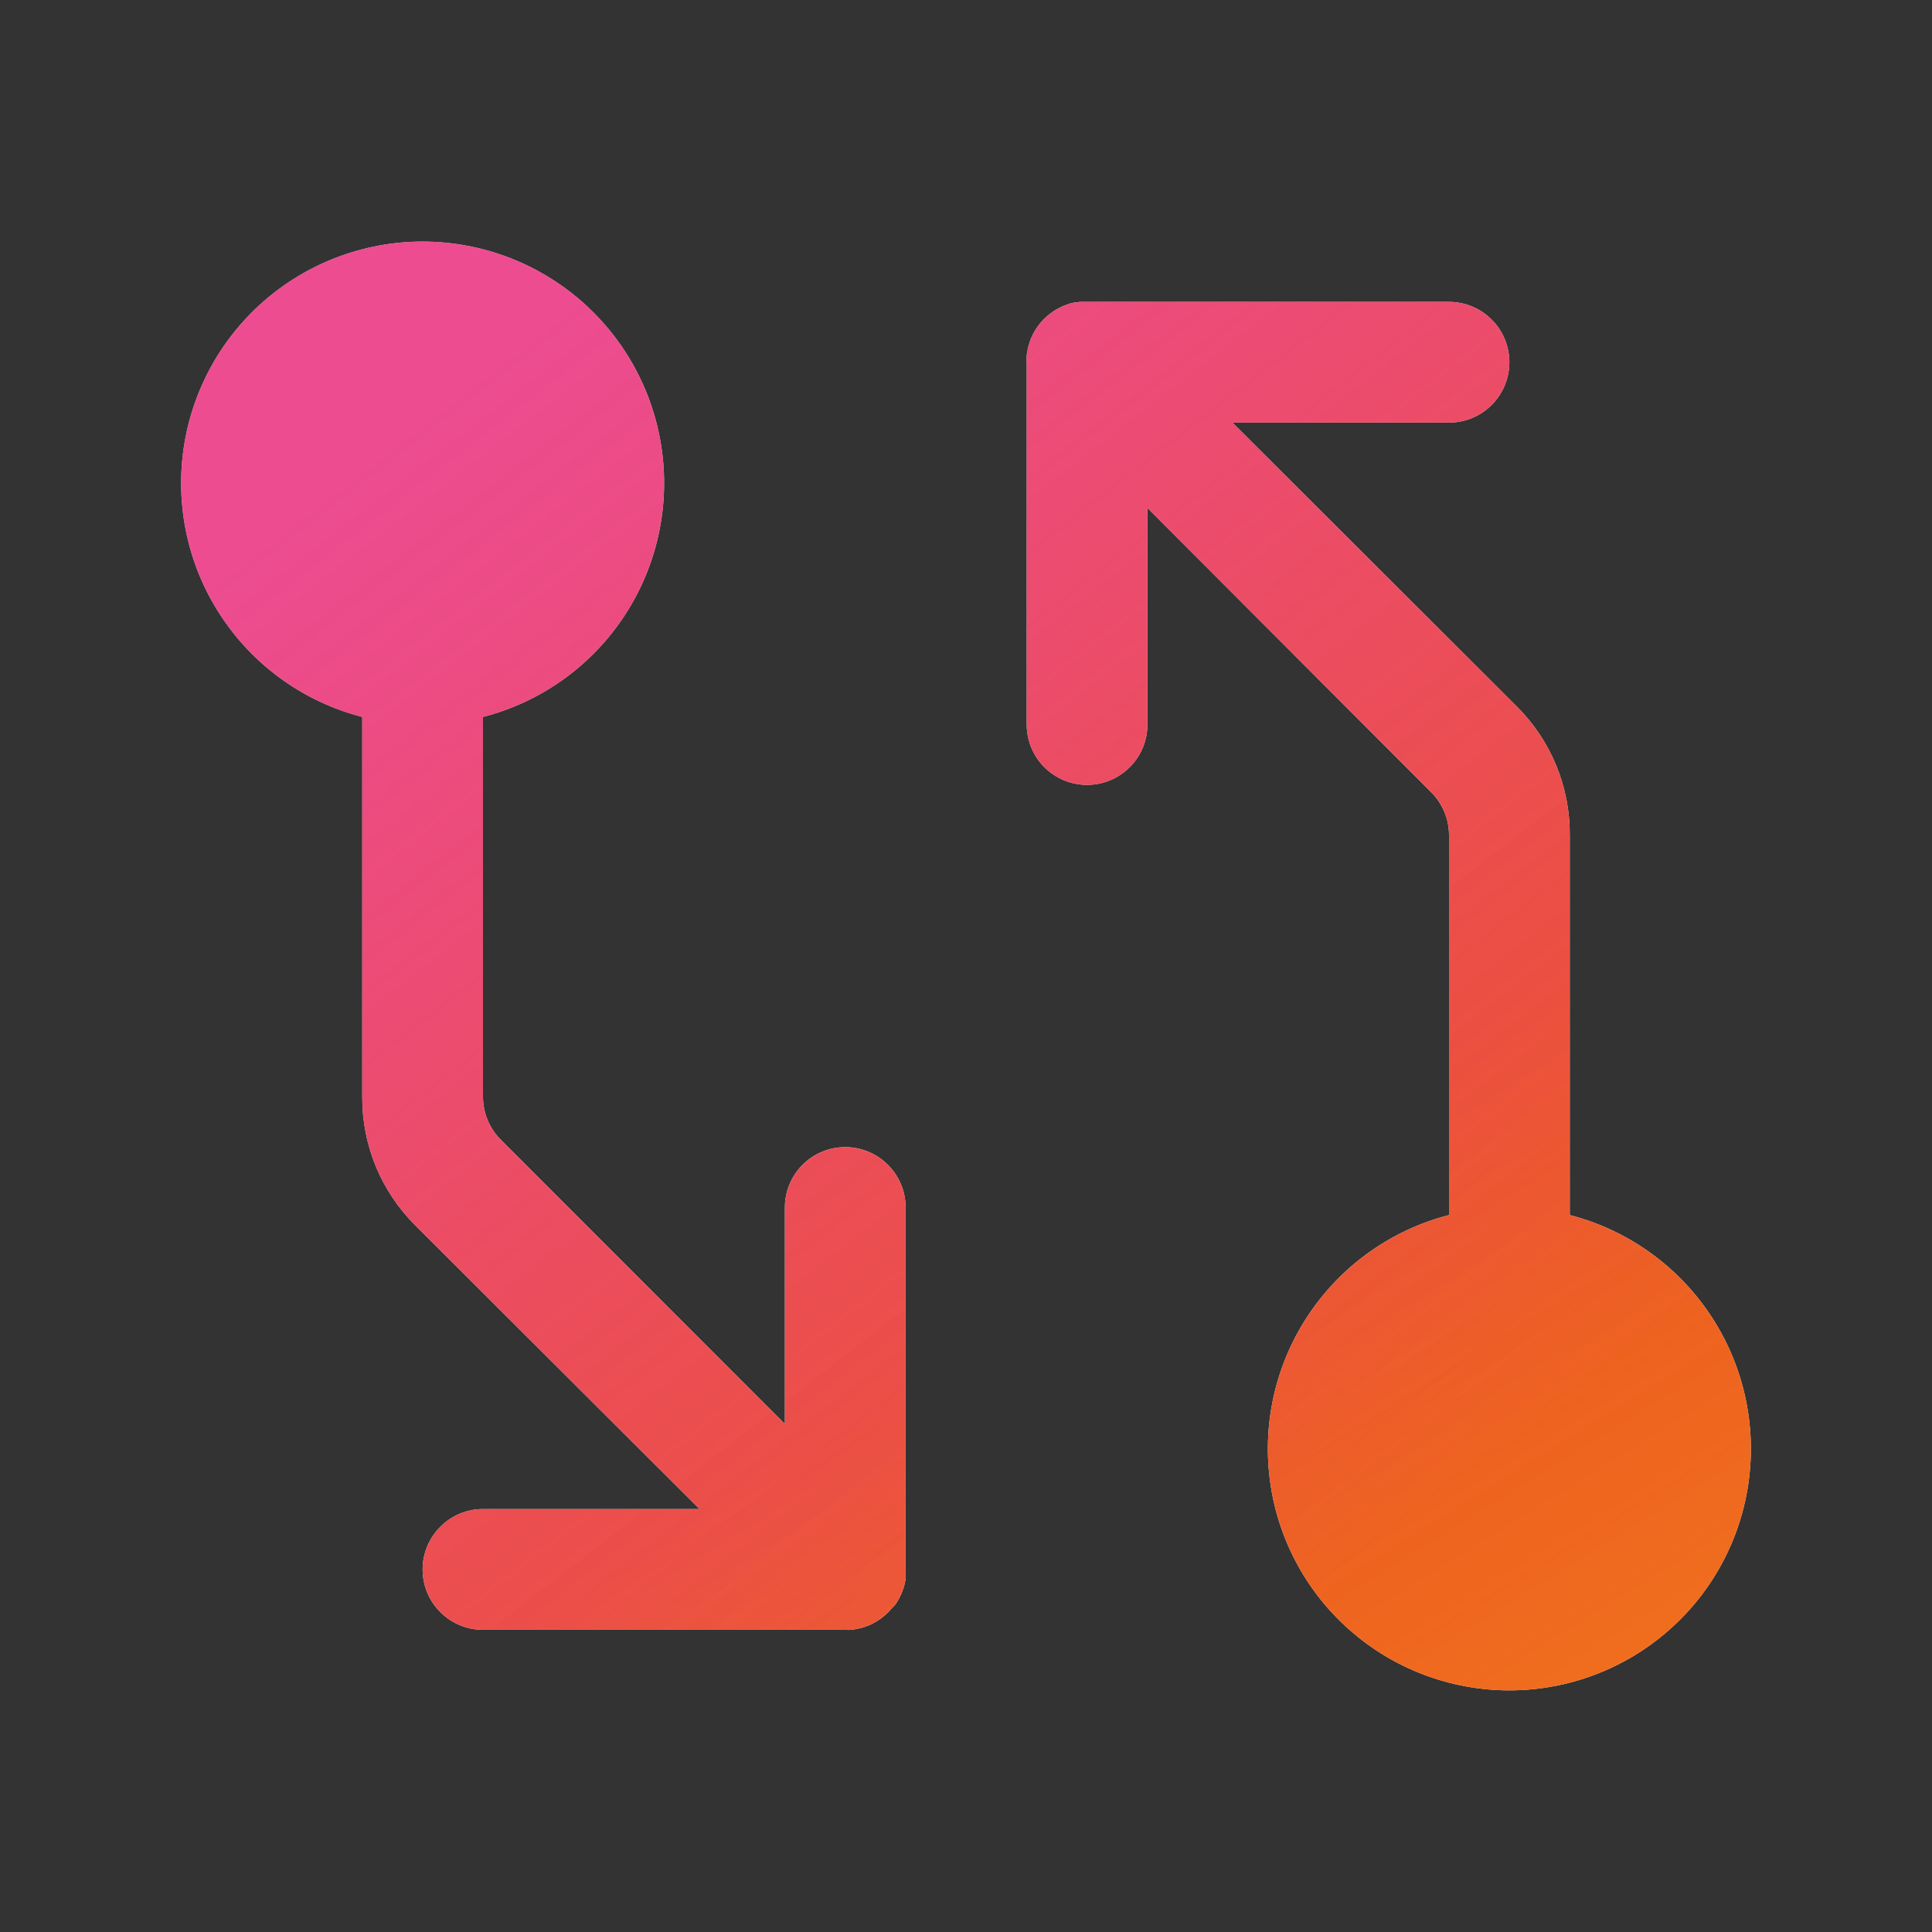 <svg width="24" height="24" viewBox="0 0 24 24" fill="none" xmlns="http://www.w3.org/2000/svg">
<rect x="0" y="0" width="24" height="24" fill="#333333" stroke="none"/>
<path d="M11.079 19.976C11.069 19.989 11.057 20.002 11.046 20.014L11.031 20.031L11.015 20.045C11.002 20.057 10.989 20.069 10.975 20.079C10.966 20.088 10.956 20.096 10.945 20.103L10.917 20.123L10.882 20.145C10.873 20.151 10.863 20.156 10.853 20.161L10.819 20.179L10.787 20.193L10.753 20.205C10.742 20.21 10.73 20.214 10.717 20.217L10.684 20.227C10.671 20.227 10.659 20.233 10.646 20.235L10.607 20.241L10.574 20.246C10.549 20.248 10.525 20.248 10.5 20.246H6C5.801 20.246 5.61 20.167 5.47 20.026C5.329 19.886 5.25 19.695 5.25 19.496C5.25 19.297 5.329 19.107 5.47 18.966C5.61 18.825 5.801 18.746 6 18.746H8.69L5.156 15.219C4.947 15.01 4.781 14.762 4.668 14.488C4.556 14.215 4.499 13.921 4.5 13.626V8.906C3.793 8.724 3.177 8.29 2.767 7.685C2.357 7.081 2.182 6.348 2.274 5.623C2.366 4.899 2.719 4.233 3.267 3.75C3.815 3.268 4.52 3.001 5.25 3.001C5.98 3.001 6.685 3.268 7.233 3.75C7.781 4.233 8.134 4.899 8.226 5.623C8.318 6.348 8.143 7.081 7.733 7.685C7.323 8.29 6.707 8.724 6 8.906V13.629C6.001 13.827 6.08 14.016 6.219 14.156L9.75 17.69V15C9.75 14.801 9.829 14.61 9.97 14.47C10.11 14.329 10.301 14.25 10.5 14.25C10.699 14.25 10.89 14.329 11.03 14.47C11.171 14.61 11.25 14.801 11.25 15V19.5C11.251 19.525 11.251 19.55 11.25 19.575C11.25 19.585 11.25 19.595 11.25 19.605C11.25 19.615 11.25 19.633 11.243 19.648C11.241 19.66 11.239 19.671 11.235 19.683C11.235 19.695 11.229 19.707 11.226 19.719C11.222 19.732 11.218 19.741 11.214 19.752L11.201 19.789L11.187 19.818C11.182 19.83 11.176 19.843 11.169 19.855C11.163 19.867 11.159 19.872 11.154 19.881L11.132 19.918L11.112 19.944L11.079 19.976ZM19.5 15.094V10.371C19.502 10.076 19.444 9.782 19.332 9.509C19.219 9.235 19.053 8.987 18.844 8.778L15.31 5.25H18C18.199 5.25 18.39 5.171 18.53 5.03C18.671 4.89 18.75 4.699 18.75 4.5C18.75 4.301 18.671 4.11 18.53 3.97C18.39 3.829 18.199 3.75 18 3.75H13.483H13.427C13.414 3.75 13.401 3.75 13.388 3.756H13.354L13.313 3.766L13.283 3.773L13.245 3.787L13.213 3.799L13.18 3.814L13.147 3.831C13.137 3.836 13.127 3.841 13.117 3.847C13.106 3.854 13.094 3.861 13.084 3.868C13.074 3.875 13.064 3.882 13.055 3.89C13.044 3.897 13.034 3.904 13.025 3.912C13.011 3.923 12.998 3.935 12.985 3.947L12.969 3.961L12.954 3.978C12.943 3.99 12.931 4.002 12.921 4.015L12.896 4.048L12.877 4.074L12.854 4.111C12.849 4.12 12.844 4.129 12.839 4.137C12.834 4.146 12.827 4.162 12.821 4.175L12.807 4.204L12.794 4.24C12.794 4.252 12.786 4.262 12.783 4.273C12.78 4.284 12.776 4.297 12.773 4.31C12.77 4.321 12.767 4.333 12.765 4.344C12.765 4.359 12.765 4.373 12.758 4.387C12.752 4.402 12.758 4.407 12.754 4.417C12.752 4.442 12.752 4.467 12.754 4.492V9C12.754 9.199 12.833 9.39 12.973 9.53C13.114 9.671 13.305 9.75 13.504 9.75C13.703 9.75 13.893 9.671 14.034 9.53C14.175 9.39 14.254 9.199 14.254 9V6.31L17.781 9.844C17.85 9.913 17.905 9.996 17.943 10.087C17.981 10.178 18 10.276 18 10.374V15.094C17.293 15.276 16.677 15.71 16.267 16.315C15.857 16.919 15.682 17.652 15.774 18.377C15.866 19.101 16.219 19.767 16.767 20.249C17.315 20.732 18.02 20.998 18.75 20.998C19.48 20.998 20.185 20.732 20.733 20.249C21.281 19.767 21.634 19.101 21.726 18.377C21.818 17.652 21.643 16.919 21.233 16.315C20.823 15.71 20.207 15.276 19.5 15.094Z" fill="white"/>
<path d="M11.079 19.976C11.069 19.989 11.057 20.002 11.046 20.014L11.031 20.031L11.015 20.045C11.002 20.057 10.989 20.069 10.975 20.079C10.966 20.088 10.956 20.096 10.945 20.103L10.917 20.123L10.882 20.145C10.873 20.151 10.863 20.156 10.853 20.161L10.819 20.179L10.787 20.193L10.753 20.205C10.742 20.21 10.73 20.214 10.717 20.217L10.684 20.227C10.671 20.227 10.659 20.233 10.646 20.235L10.607 20.241L10.574 20.246C10.549 20.248 10.525 20.248 10.5 20.246H6C5.801 20.246 5.61 20.167 5.47 20.026C5.329 19.886 5.25 19.695 5.25 19.496C5.25 19.297 5.329 19.107 5.47 18.966C5.61 18.825 5.801 18.746 6 18.746H8.69L5.156 15.219C4.947 15.01 4.781 14.762 4.668 14.488C4.556 14.215 4.499 13.921 4.5 13.626V8.906C3.793 8.724 3.177 8.29 2.767 7.685C2.357 7.081 2.182 6.348 2.274 5.623C2.366 4.899 2.719 4.233 3.267 3.75C3.815 3.268 4.52 3.001 5.25 3.001C5.98 3.001 6.685 3.268 7.233 3.75C7.781 4.233 8.134 4.899 8.226 5.623C8.318 6.348 8.143 7.081 7.733 7.685C7.323 8.29 6.707 8.724 6 8.906V13.629C6.001 13.827 6.08 14.016 6.219 14.156L9.75 17.69V15C9.75 14.801 9.829 14.61 9.97 14.47C10.11 14.329 10.301 14.25 10.5 14.25C10.699 14.25 10.89 14.329 11.03 14.47C11.171 14.61 11.25 14.801 11.25 15V19.5C11.251 19.525 11.251 19.55 11.25 19.575C11.25 19.585 11.25 19.595 11.25 19.605C11.25 19.615 11.25 19.633 11.243 19.648C11.241 19.66 11.239 19.671 11.235 19.683C11.235 19.695 11.229 19.707 11.226 19.719C11.222 19.732 11.218 19.741 11.214 19.752L11.201 19.789L11.187 19.818C11.182 19.83 11.176 19.843 11.169 19.855C11.163 19.867 11.159 19.872 11.154 19.881L11.132 19.918L11.112 19.944L11.079 19.976ZM19.5 15.094V10.371C19.502 10.076 19.444 9.782 19.332 9.509C19.219 9.235 19.053 8.987 18.844 8.778L15.31 5.25H18C18.199 5.25 18.39 5.171 18.53 5.03C18.671 4.89 18.75 4.699 18.75 4.5C18.75 4.301 18.671 4.11 18.53 3.97C18.39 3.829 18.199 3.75 18 3.75H13.483H13.427C13.414 3.75 13.401 3.75 13.388 3.756H13.354L13.313 3.766L13.283 3.773L13.245 3.787L13.213 3.799L13.18 3.814L13.147 3.831C13.137 3.836 13.127 3.841 13.117 3.847C13.106 3.854 13.094 3.861 13.084 3.868C13.074 3.875 13.064 3.882 13.055 3.89C13.044 3.897 13.034 3.904 13.025 3.912C13.011 3.923 12.998 3.935 12.985 3.947L12.969 3.961L12.954 3.978C12.943 3.99 12.931 4.002 12.921 4.015L12.896 4.048L12.877 4.074L12.854 4.111C12.849 4.12 12.844 4.129 12.839 4.137C12.834 4.146 12.827 4.162 12.821 4.175L12.807 4.204L12.794 4.24C12.794 4.252 12.786 4.262 12.783 4.273C12.78 4.284 12.776 4.297 12.773 4.31C12.77 4.321 12.767 4.333 12.765 4.344C12.765 4.359 12.765 4.373 12.758 4.387C12.752 4.402 12.758 4.407 12.754 4.417C12.752 4.442 12.752 4.467 12.754 4.492V9C12.754 9.199 12.833 9.39 12.973 9.53C13.114 9.671 13.305 9.75 13.504 9.75C13.703 9.75 13.893 9.671 14.034 9.53C14.175 9.39 14.254 9.199 14.254 9V6.31L17.781 9.844C17.85 9.913 17.905 9.996 17.943 10.087C17.981 10.178 18 10.276 18 10.374V15.094C17.293 15.276 16.677 15.71 16.267 16.315C15.857 16.919 15.682 17.652 15.774 18.377C15.866 19.101 16.219 19.767 16.767 20.249C17.315 20.732 18.02 20.998 18.75 20.998C19.48 20.998 20.185 20.732 20.733 20.249C21.281 19.767 21.634 19.101 21.726 18.377C21.818 17.652 21.643 16.919 21.233 16.315C20.823 15.71 20.207 15.276 19.5 15.094Z" fill="url(#paint0_linear_2515_12699)"/>
<path d="M11.079 19.976C11.069 19.989 11.057 20.002 11.046 20.014L11.031 20.031L11.015 20.045C11.002 20.057 10.989 20.069 10.975 20.079C10.966 20.088 10.956 20.096 10.945 20.103L10.917 20.123L10.882 20.145C10.873 20.151 10.863 20.156 10.853 20.161L10.819 20.179L10.787 20.193L10.753 20.205C10.742 20.21 10.73 20.214 10.717 20.217L10.684 20.227C10.671 20.227 10.659 20.233 10.646 20.235L10.607 20.241L10.574 20.246C10.549 20.248 10.525 20.248 10.5 20.246H6C5.801 20.246 5.61 20.167 5.47 20.026C5.329 19.886 5.25 19.695 5.25 19.496C5.25 19.297 5.329 19.107 5.47 18.966C5.61 18.825 5.801 18.746 6 18.746H8.69L5.156 15.219C4.947 15.01 4.781 14.762 4.668 14.488C4.556 14.215 4.499 13.921 4.5 13.626V8.906C3.793 8.724 3.177 8.29 2.767 7.685C2.357 7.081 2.182 6.348 2.274 5.623C2.366 4.899 2.719 4.233 3.267 3.75C3.815 3.268 4.52 3.001 5.25 3.001C5.98 3.001 6.685 3.268 7.233 3.75C7.781 4.233 8.134 4.899 8.226 5.623C8.318 6.348 8.143 7.081 7.733 7.685C7.323 8.29 6.707 8.724 6 8.906V13.629C6.001 13.827 6.08 14.016 6.219 14.156L9.75 17.69V15C9.75 14.801 9.829 14.61 9.97 14.47C10.11 14.329 10.301 14.25 10.5 14.25C10.699 14.25 10.89 14.329 11.03 14.47C11.171 14.61 11.25 14.801 11.25 15V19.5C11.251 19.525 11.251 19.55 11.25 19.575C11.25 19.585 11.25 19.595 11.25 19.605C11.25 19.615 11.25 19.633 11.243 19.648C11.241 19.66 11.239 19.671 11.235 19.683C11.235 19.695 11.229 19.707 11.226 19.719C11.222 19.732 11.218 19.741 11.214 19.752L11.201 19.789L11.187 19.818C11.182 19.83 11.176 19.843 11.169 19.855C11.163 19.867 11.159 19.872 11.154 19.881L11.132 19.918L11.112 19.944L11.079 19.976ZM19.5 15.094V10.371C19.502 10.076 19.444 9.782 19.332 9.509C19.219 9.235 19.053 8.987 18.844 8.778L15.31 5.25H18C18.199 5.25 18.39 5.171 18.53 5.03C18.671 4.89 18.75 4.699 18.75 4.5C18.75 4.301 18.671 4.11 18.53 3.97C18.39 3.829 18.199 3.75 18 3.75H13.483H13.427C13.414 3.75 13.401 3.75 13.388 3.756H13.354L13.313 3.766L13.283 3.773L13.245 3.787L13.213 3.799L13.18 3.814L13.147 3.831C13.137 3.836 13.127 3.841 13.117 3.847C13.106 3.854 13.094 3.861 13.084 3.868C13.074 3.875 13.064 3.882 13.055 3.89C13.044 3.897 13.034 3.904 13.025 3.912C13.011 3.923 12.998 3.935 12.985 3.947L12.969 3.961L12.954 3.978C12.943 3.99 12.931 4.002 12.921 4.015L12.896 4.048L12.877 4.074L12.854 4.111C12.849 4.12 12.844 4.129 12.839 4.137C12.834 4.146 12.827 4.162 12.821 4.175L12.807 4.204L12.794 4.24C12.794 4.252 12.786 4.262 12.783 4.273C12.78 4.284 12.776 4.297 12.773 4.31C12.77 4.321 12.767 4.333 12.765 4.344C12.765 4.359 12.765 4.373 12.758 4.387C12.752 4.402 12.758 4.407 12.754 4.417C12.752 4.442 12.752 4.467 12.754 4.492V9C12.754 9.199 12.833 9.39 12.973 9.53C13.114 9.671 13.305 9.75 13.504 9.75C13.703 9.75 13.893 9.671 14.034 9.53C14.175 9.39 14.254 9.199 14.254 9V6.31L17.781 9.844C17.85 9.913 17.905 9.996 17.943 10.087C17.981 10.178 18 10.276 18 10.374V15.094C17.293 15.276 16.677 15.71 16.267 16.315C15.857 16.919 15.682 17.652 15.774 18.377C15.866 19.101 16.219 19.767 16.767 20.249C17.315 20.732 18.02 20.998 18.75 20.998C19.48 20.998 20.185 20.732 20.733 20.249C21.281 19.767 21.634 19.101 21.726 18.377C21.818 17.652 21.643 16.919 21.233 16.315C20.823 15.71 20.207 15.276 19.5 15.094Z" fill="url(#paint1_linear_2515_12699)" fill-opacity="0.24"/>
<defs>
<linearGradient id="paint0_linear_2515_12699" x1="5.56" y1="4.849" x2="16.868" y2="19.472" gradientUnits="userSpaceOnUse">
<stop stop-color="#E81F76" stop-opacity="0.8"/>
<stop offset="1" stop-color="#EB5324"/>
</linearGradient>
<linearGradient id="paint1_linear_2515_12699" x1="13.852" y1="15.656" x2="17.914" y2="22.196" gradientUnits="userSpaceOnUse">
<stop stop-color="#FFC208" stop-opacity="0"/>
<stop offset="1" stop-color="#FFC208"/>
</linearGradient>
</defs>
</svg>
